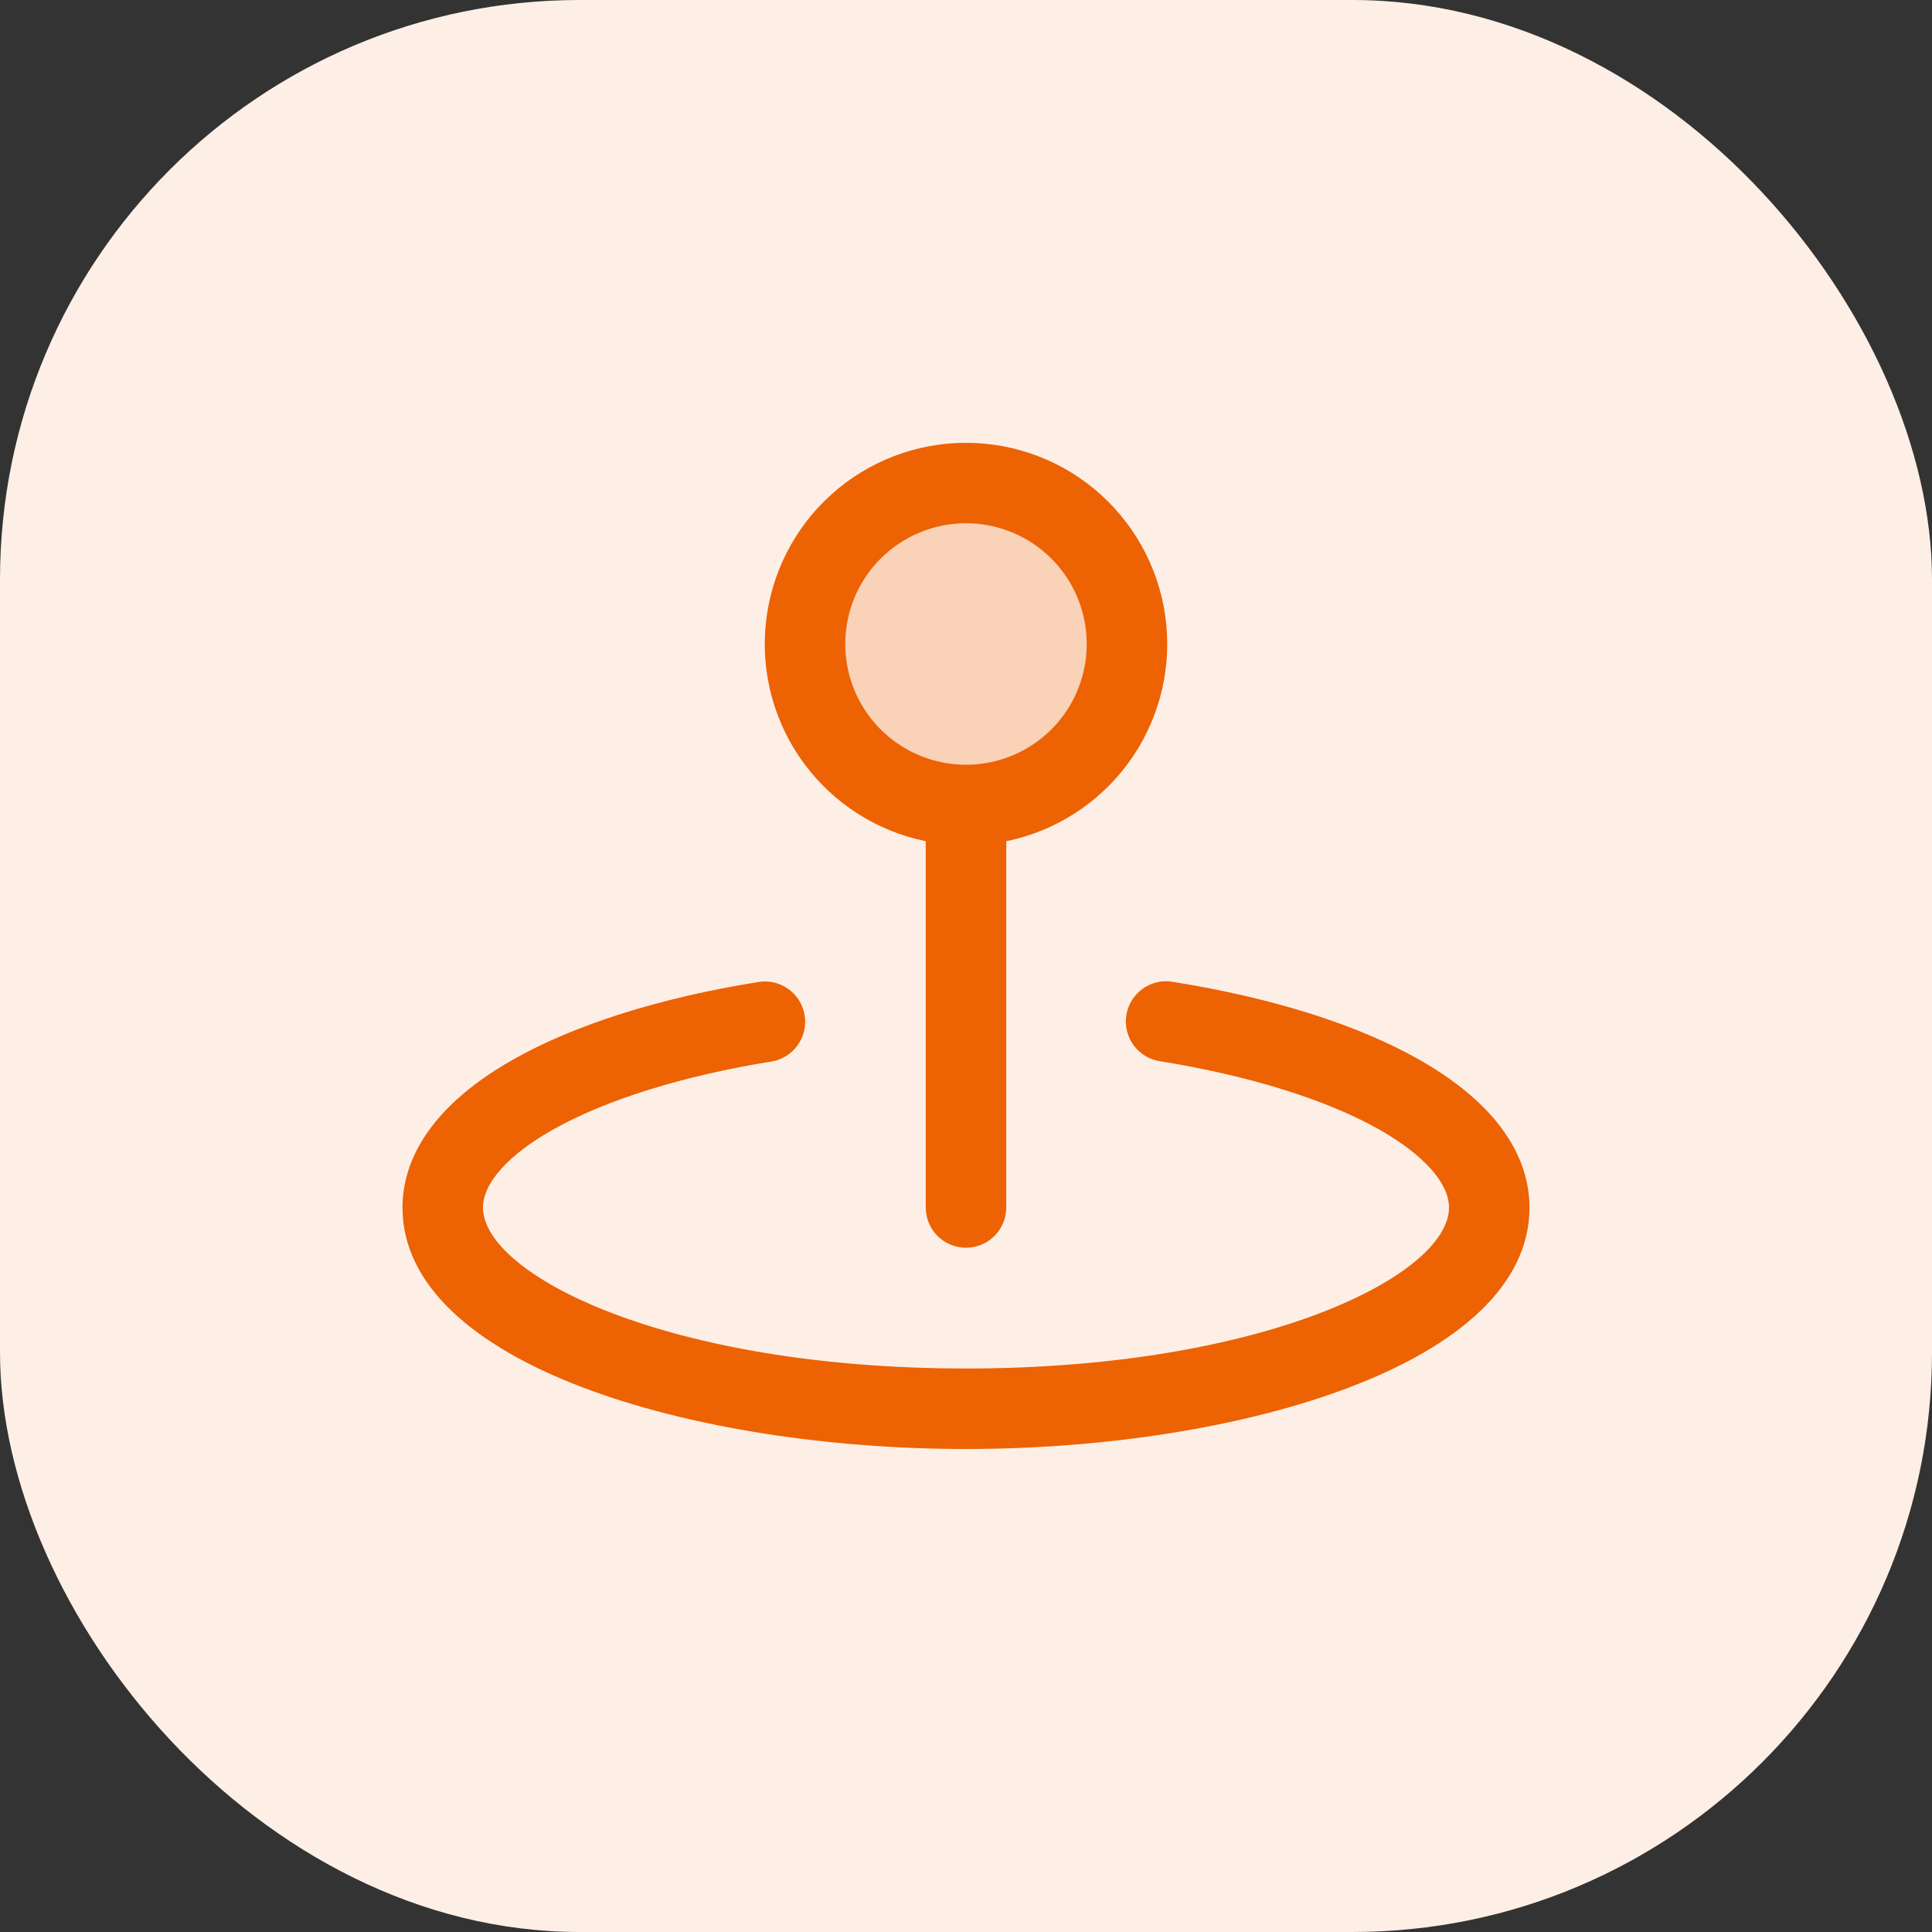 <svg width="30" height="30" viewBox="0 0 30 30" fill="none" xmlns="http://www.w3.org/2000/svg">
<rect x="0" y="0" width="30" height="30" fill="#333333" stroke="none"/>
<rect width="30" height="30" rx="9" fill="#FDEFE6"/>
<path opacity="0.2" d="M17.5 10C17.5 10.495 17.353 10.978 17.079 11.389C16.804 11.8 16.413 12.12 15.957 12.31C15.5 12.499 14.997 12.548 14.512 12.452C14.027 12.355 13.582 12.117 13.232 11.768C12.883 11.418 12.645 10.973 12.548 10.488C12.452 10.003 12.501 9.5 12.69 9.043C12.88 8.586 13.2 8.196 13.611 7.921C14.022 7.647 14.505 7.5 15 7.5C15.663 7.5 16.299 7.763 16.768 8.232C17.237 8.701 17.5 9.337 17.5 10Z" fill="#ED6203"/>
<path d="M14.375 13.062V18.75C14.375 18.916 14.441 19.075 14.558 19.192C14.675 19.309 14.834 19.375 15 19.375C15.166 19.375 15.325 19.309 15.442 19.192C15.559 19.075 15.625 18.916 15.625 18.75V13.062C16.384 12.908 17.058 12.476 17.517 11.853C17.976 11.229 18.187 10.457 18.109 9.687C18.031 8.916 17.67 8.202 17.096 7.683C16.521 7.163 15.774 6.876 15 6.876C14.226 6.876 13.479 7.163 12.904 7.683C12.33 8.202 11.969 8.916 11.891 9.687C11.813 10.457 12.024 11.229 12.483 11.853C12.942 12.476 13.616 12.908 14.375 13.062ZM15 8.125C15.371 8.125 15.733 8.235 16.042 8.441C16.35 8.647 16.59 8.94 16.732 9.282C16.874 9.625 16.911 10.002 16.839 10.366C16.767 10.729 16.588 11.064 16.326 11.326C16.064 11.588 15.729 11.767 15.366 11.839C15.002 11.911 14.625 11.874 14.283 11.732C13.94 11.59 13.647 11.35 13.441 11.042C13.235 10.733 13.125 10.371 13.125 10C13.125 9.503 13.322 9.026 13.674 8.674C14.026 8.323 14.503 8.125 15 8.125ZM23.75 18.75C23.75 21.186 19.241 22.5 15 22.5C10.759 22.5 6.25 21.186 6.25 18.75C6.25 18.145 6.548 17.256 7.969 16.452C8.927 15.91 10.244 15.494 11.779 15.248C11.86 15.235 11.943 15.238 12.023 15.257C12.103 15.277 12.178 15.311 12.245 15.36C12.311 15.408 12.368 15.469 12.411 15.539C12.453 15.609 12.482 15.687 12.495 15.768C12.508 15.85 12.505 15.932 12.485 16.012C12.466 16.092 12.431 16.168 12.383 16.234C12.335 16.301 12.274 16.357 12.203 16.4C12.133 16.443 12.055 16.472 11.974 16.484C10.604 16.705 9.396 17.081 8.582 17.543C7.895 17.93 7.5 18.37 7.5 18.75C7.5 19.794 10.353 21.25 15 21.25C19.647 21.25 22.5 19.794 22.5 18.75C22.5 18.37 22.105 17.93 21.418 17.54C20.601 17.077 19.396 16.702 18.026 16.481C17.943 16.47 17.863 16.443 17.791 16.401C17.719 16.358 17.656 16.302 17.606 16.235C17.556 16.168 17.52 16.092 17.5 16.01C17.48 15.929 17.476 15.845 17.49 15.762C17.503 15.68 17.533 15.601 17.577 15.53C17.622 15.459 17.68 15.398 17.748 15.35C17.817 15.302 17.894 15.268 17.976 15.25C18.058 15.233 18.142 15.232 18.224 15.248C19.759 15.494 21.077 15.91 22.034 16.452C23.452 17.256 23.75 18.145 23.75 18.75Z" fill="#ED6203"/>
</svg>
